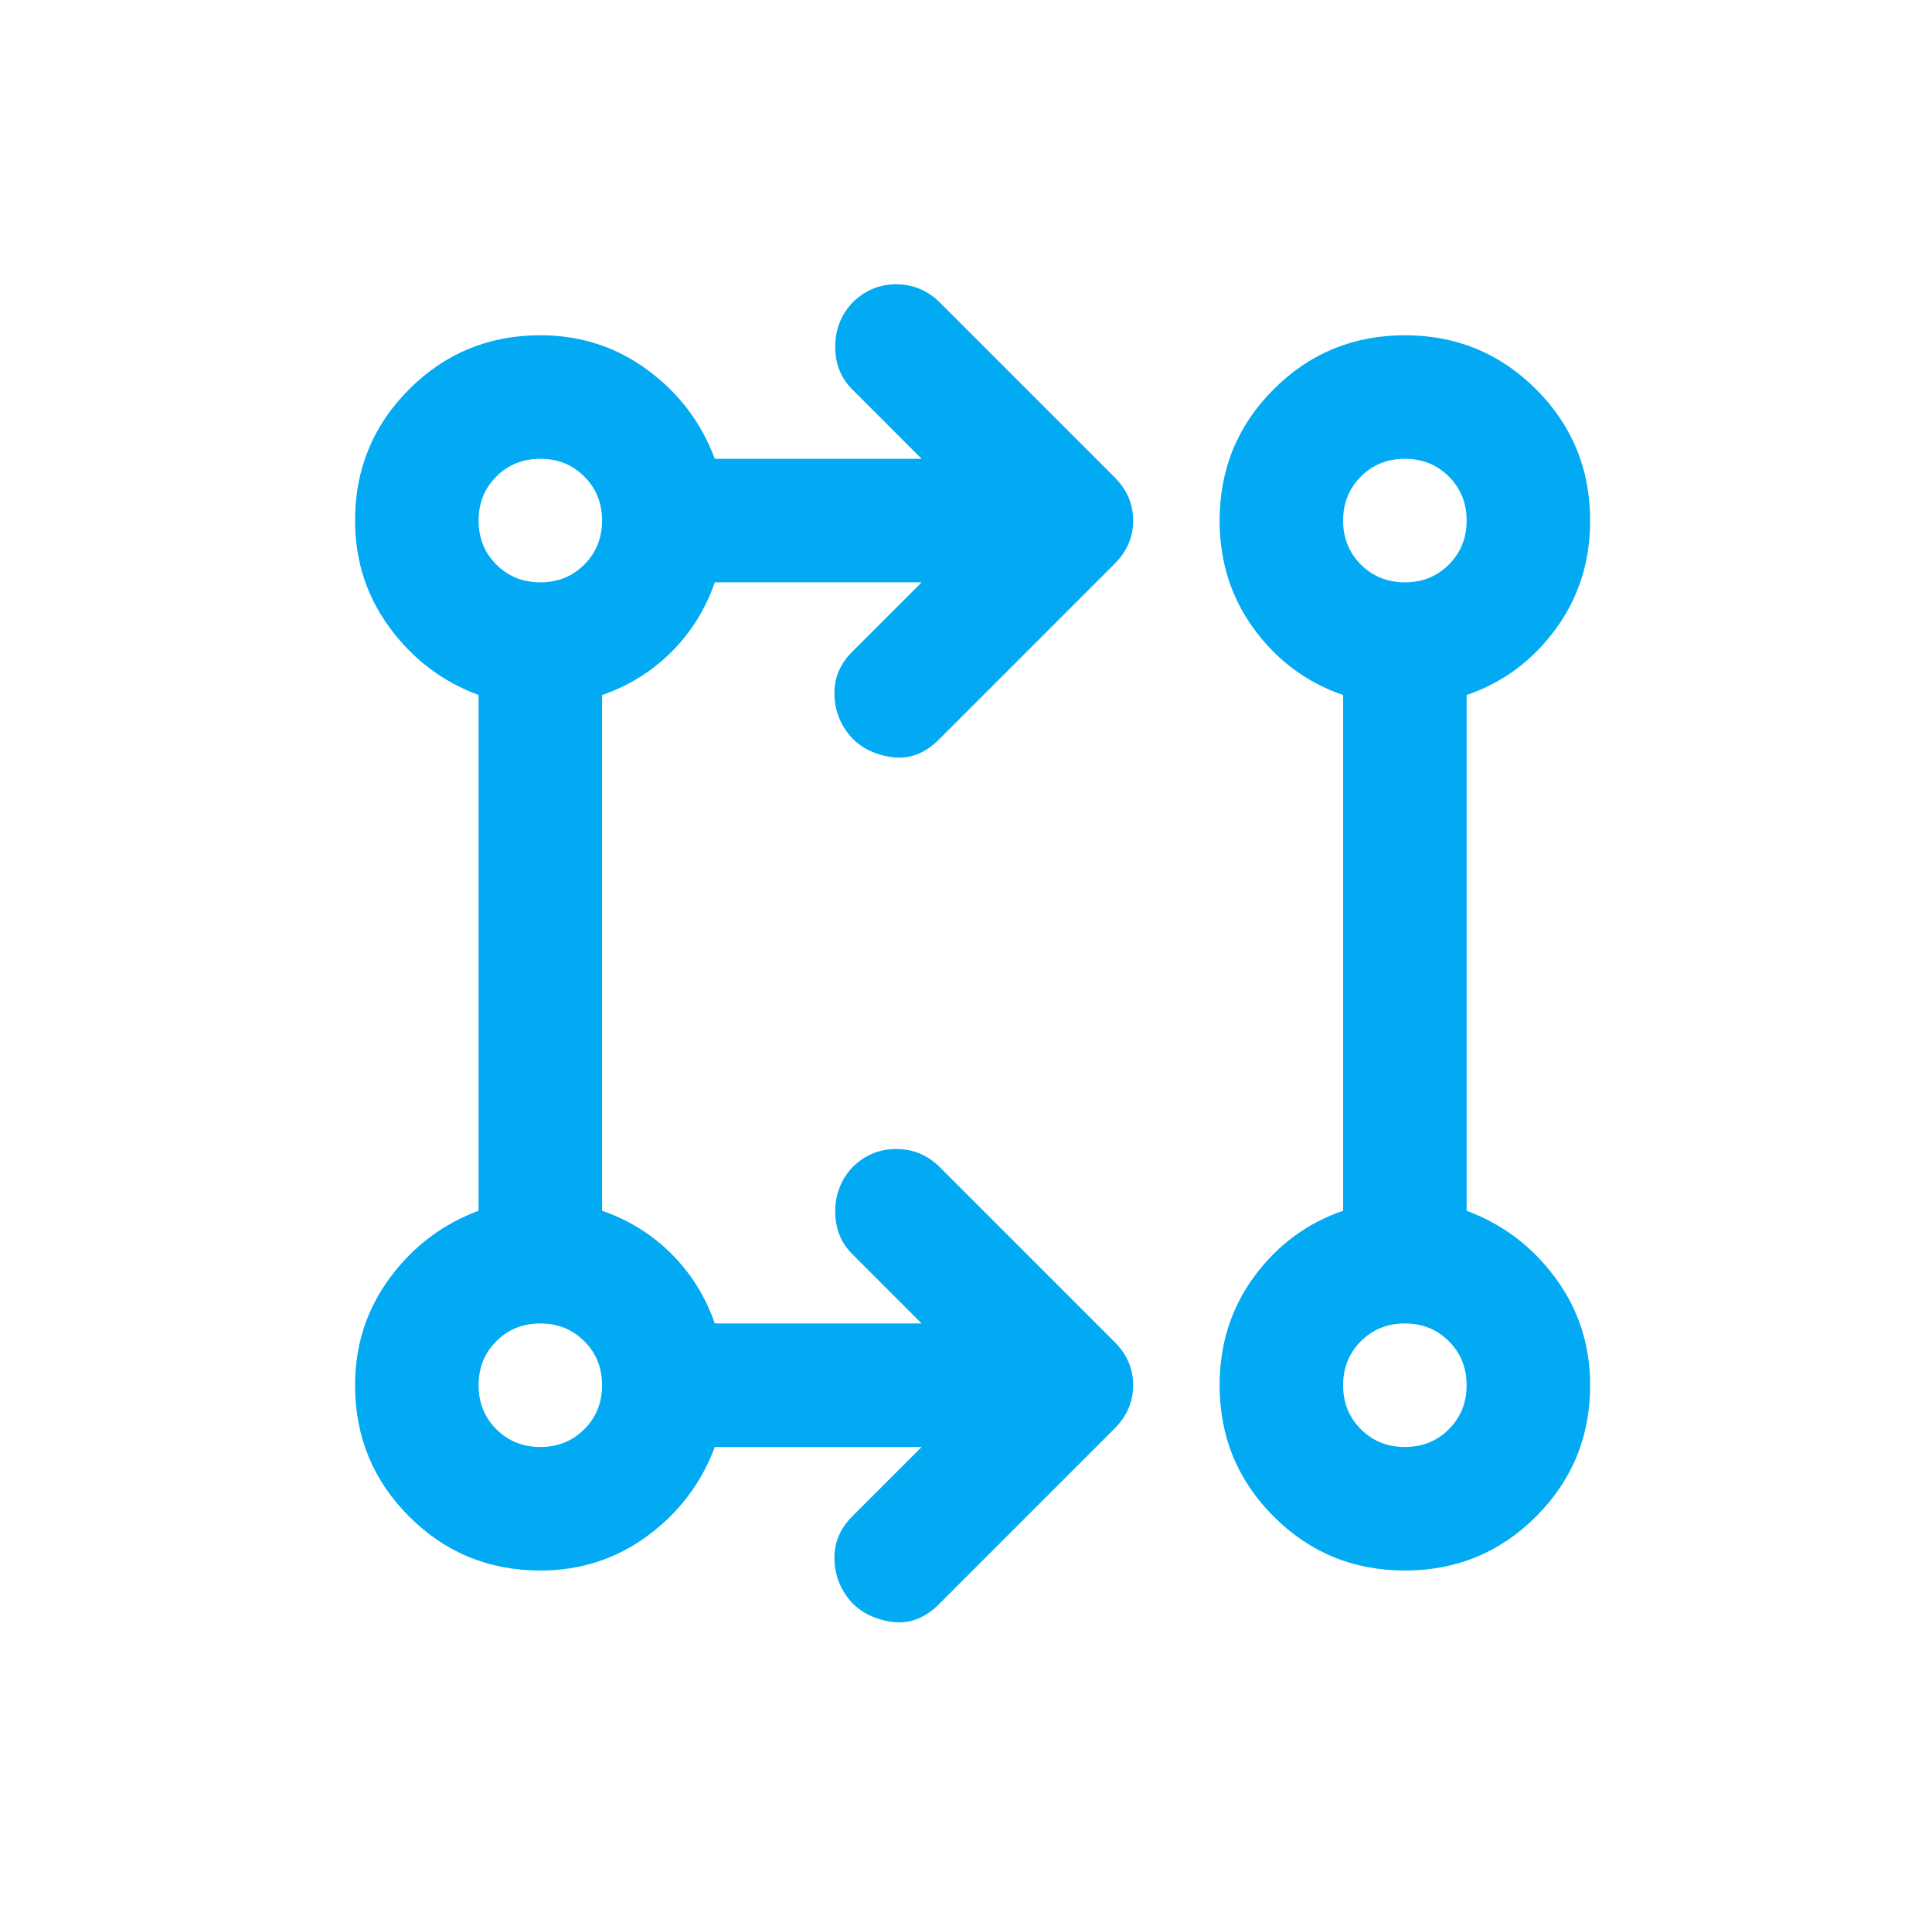 <svg width="73" height="72" viewBox="0 0 73 72" fill="none" xmlns="http://www.w3.org/2000/svg">
<mask id="mask0_11903_42346" style="mask-type:alpha" maskUnits="userSpaceOnUse" x="8" y="8" width="57" height="56">
<rect x="8.75" y="8" width="56" height="56" fill="#D9D9D9"/>
</mask>
<g mask="url(#mask0_11903_42346)">
<path d="M34.824 54.666H27.008C26.502 56.027 25.656 57.145 24.47 58.02C23.284 58.895 21.933 59.333 20.416 59.333C18.472 59.333 16.819 58.652 15.458 57.291C14.097 55.93 13.416 54.277 13.416 52.333C13.416 50.816 13.854 49.465 14.729 48.279C15.604 47.093 16.722 46.247 18.083 45.741V26.258C16.722 25.752 15.604 24.907 14.729 23.72C13.854 22.534 13.416 21.183 13.416 19.666C13.416 17.722 14.097 16.069 15.458 14.708C16.819 13.347 18.472 12.666 20.416 12.666C21.933 12.666 23.284 13.104 24.47 13.979C25.656 14.854 26.502 15.972 27.008 17.333H34.824L32.199 14.708C31.772 14.28 31.558 13.745 31.558 13.104C31.558 12.462 31.772 11.908 32.199 11.441C32.666 10.975 33.22 10.741 33.862 10.741C34.504 10.741 35.058 10.975 35.524 11.441L42.116 18.033C42.583 18.5 42.816 19.044 42.816 19.666C42.816 20.288 42.583 20.833 42.116 21.299L35.466 27.95C35.233 28.183 34.98 28.358 34.708 28.474C34.435 28.591 34.154 28.64 33.862 28.62C33.57 28.601 33.279 28.533 32.987 28.416C32.695 28.299 32.433 28.125 32.199 27.891C31.772 27.424 31.548 26.88 31.529 26.258C31.509 25.636 31.733 25.091 32.199 24.625L34.824 22H27.008C26.658 23.011 26.113 23.886 25.374 24.625C24.636 25.363 23.761 25.908 22.749 26.258V45.741C23.761 46.091 24.636 46.636 25.374 47.374C26.113 48.113 26.658 48.988 27.008 49.999H34.824L32.199 47.374C31.772 46.947 31.558 46.412 31.558 45.77C31.558 45.129 31.772 44.575 32.199 44.108C32.666 43.641 33.22 43.408 33.862 43.408C34.504 43.408 35.058 43.641 35.524 44.108L42.116 50.7C42.583 51.166 42.816 51.711 42.816 52.333C42.816 52.955 42.583 53.499 42.116 53.966L35.466 60.616C35.233 60.849 34.98 61.025 34.708 61.141C34.435 61.258 34.154 61.306 33.862 61.287C33.57 61.268 33.279 61.2 32.987 61.083C32.695 60.966 32.433 60.791 32.199 60.558C31.772 60.091 31.548 59.547 31.529 58.925C31.509 58.302 31.733 57.758 32.199 57.291L34.824 54.666ZM53.083 59.333C51.138 59.333 49.486 58.652 48.124 57.291C46.763 55.93 46.083 54.277 46.083 52.333C46.083 50.777 46.52 49.407 47.395 48.22C48.27 47.034 49.388 46.208 50.749 45.741V26.258C49.388 25.791 48.27 24.965 47.395 23.779C46.52 22.593 46.083 21.222 46.083 19.666C46.083 17.722 46.763 16.069 48.124 14.708C49.486 13.347 51.138 12.666 53.083 12.666C55.027 12.666 56.68 13.347 58.041 14.708C59.402 16.069 60.083 17.722 60.083 19.666C60.083 21.222 59.645 22.593 58.77 23.779C57.895 24.965 56.777 25.791 55.416 26.258V45.741C56.777 46.247 57.895 47.093 58.77 48.279C59.645 49.465 60.083 50.816 60.083 52.333C60.083 54.277 59.402 55.93 58.041 57.291C56.68 58.652 55.027 59.333 53.083 59.333ZM20.416 54.666C21.077 54.666 21.631 54.443 22.078 53.995C22.526 53.548 22.749 52.994 22.749 52.333C22.749 51.672 22.526 51.118 22.078 50.67C21.631 50.223 21.077 49.999 20.416 49.999C19.755 49.999 19.201 50.223 18.753 50.67C18.306 51.118 18.083 51.672 18.083 52.333C18.083 52.994 18.306 53.548 18.753 53.995C19.201 54.443 19.755 54.666 20.416 54.666ZM53.083 54.666C53.744 54.666 54.298 54.443 54.745 53.995C55.192 53.548 55.416 52.994 55.416 52.333C55.416 51.672 55.192 51.118 54.745 50.67C54.298 50.223 53.744 49.999 53.083 49.999C52.422 49.999 51.867 50.223 51.42 50.67C50.973 51.118 50.749 51.672 50.749 52.333C50.749 52.994 50.973 53.548 51.42 53.995C51.867 54.443 52.422 54.666 53.083 54.666ZM20.416 22C21.077 22 21.631 21.776 22.078 21.329C22.526 20.881 22.749 20.327 22.749 19.666C22.749 19.005 22.526 18.451 22.078 18.004C21.631 17.556 21.077 17.333 20.416 17.333C19.755 17.333 19.201 17.556 18.753 18.004C18.306 18.451 18.083 19.005 18.083 19.666C18.083 20.327 18.306 20.881 18.753 21.329C19.201 21.776 19.755 22 20.416 22ZM53.083 22C53.744 22 54.298 21.776 54.745 21.329C55.192 20.881 55.416 20.327 55.416 19.666C55.416 19.005 55.192 18.451 54.745 18.004C54.298 17.556 53.744 17.333 53.083 17.333C52.422 17.333 51.867 17.556 51.42 18.004C50.973 18.451 50.749 19.005 50.749 19.666C50.749 20.327 50.973 20.881 51.42 21.329C51.867 21.776 52.422 22 53.083 22Z" fill="#01AAF3"/>
</g>
</svg>

